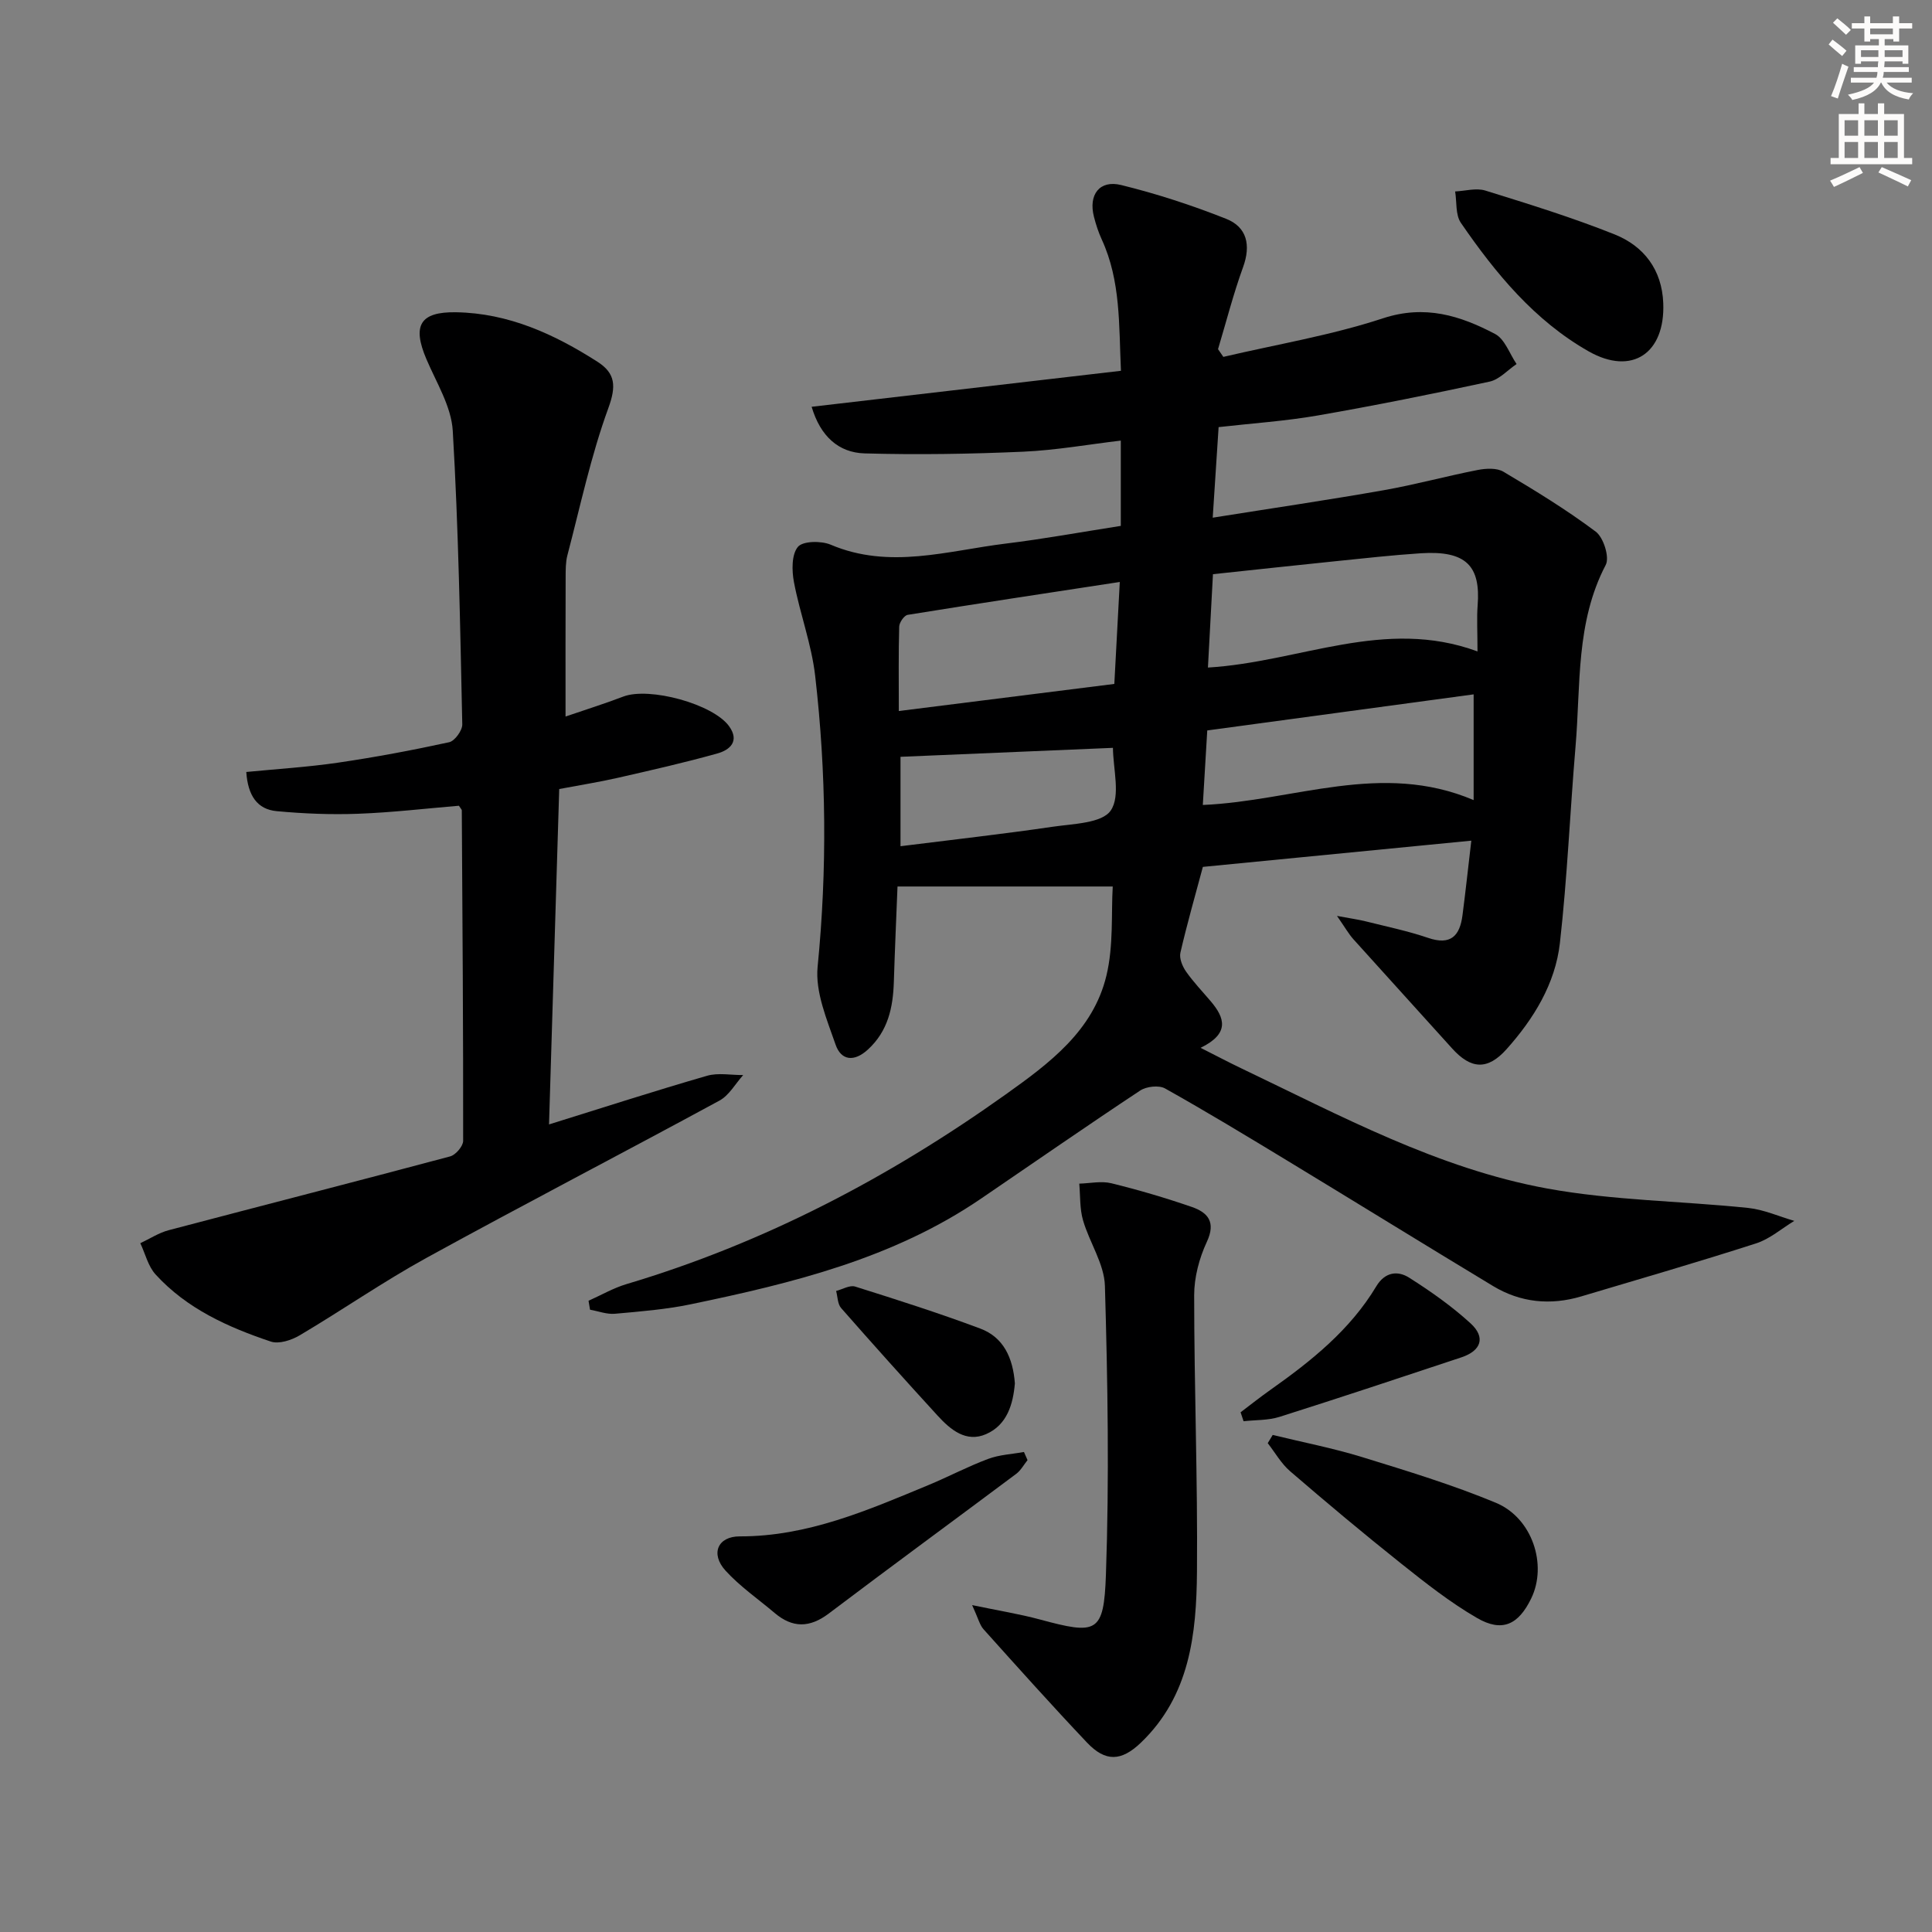 <svg enable-background="new 0 0 400 400" viewBox="0 0 400 400" xmlns="http://www.w3.org/2000/svg"><rect x="0" y="0" width="400" height="400" fill="#808080" stroke="none"/><g fill="#000001"><path d="m121.85 269.31c2.62-1.17 5.14-2.64 7.86-3.45 28.49-8.49 54.4-22.08 78.54-39.29 9.06-6.46 18.08-13.17 20.82-24.57 1.5-6.22.98-12.93 1.31-18.46-15.08 0-29.36 0-44.56 0-.25 6.28-.55 13.02-.76 19.77-.17 5.29-1.2 10.16-5.36 13.98-2.85 2.62-5.55 2.31-6.7-1.01-1.81-5.22-4.24-10.91-3.72-16.13 1.99-20.15 1.8-40.21-.51-60.24-.75-6.54-3.16-12.88-4.39-19.38-.45-2.39-.51-5.7.81-7.3 1.02-1.24 4.82-1.29 6.79-.46 12.2 5.18 24.23 1.24 36.28-.23 7.85-.96 15.64-2.39 23.79-3.66 0-5.95 0-11.41 0-17.66-6.63.78-13.42 2-20.25 2.3-10.92.48-21.88.66-32.8.35-5.37-.16-9.14-3.52-10.96-9.65 21.36-2.49 42.48-4.95 64.04-7.45-.44-9.48-.02-18.6-3.97-27.18-.69-1.5-1.21-3.1-1.62-4.71-1.17-4.55 1.14-7.68 5.64-6.57 7.37 1.81 14.66 4.19 21.72 6.99 4.33 1.71 5.17 5.46 3.51 10.02-2.01 5.55-3.48 11.3-5.18 16.97.37.53.73 1.07 1.1 1.6 11.04-2.59 22.32-4.46 33.05-7.99 8.71-2.86 16-.55 23.22 3.25 2.01 1.06 2.99 4.09 4.44 6.22-1.85 1.25-3.56 3.2-5.59 3.64-11.81 2.55-23.67 4.94-35.57 7.01-6.67 1.16-13.47 1.61-20.53 2.41-.39 6.02-.77 11.9-1.22 18.75 12.31-1.96 23.89-3.66 35.42-5.69 6.53-1.15 12.95-2.92 19.47-4.19 1.71-.33 3.93-.45 5.31.37 6.53 3.88 13.05 7.86 19.11 12.41 1.6 1.2 2.89 5.29 2.06 6.88-6.24 11.92-5.17 24.91-6.25 37.57-1.15 13.57-1.71 27.2-3.24 40.72-.96 8.44-5.42 15.68-11.05 21.98-3.94 4.4-7.38 4.16-11.29-.19-6.79-7.55-13.64-15.04-20.43-22.6-.94-1.05-1.65-2.32-3.38-4.81 2.94.55 4.43.75 5.88 1.11 4.35 1.09 8.76 2 12.99 3.44 4.69 1.6 6.56-.43 7.11-4.67.64-4.92 1.17-9.84 1.83-15.46-18.85 1.84-37.26 3.64-55.58 5.43-1.6 5.97-3.28 11.83-4.65 17.76-.27 1.17.41 2.82 1.16 3.9 1.52 2.17 3.38 4.11 5.1 6.14 2.93 3.44 4.02 6.69-2.08 9.66 3.29 1.66 5.83 3.01 8.43 4.25 20.53 9.8 40.73 20.75 63.33 24.88 13.66 2.49 27.74 2.58 41.61 4.02 3.24.34 6.37 1.76 9.55 2.68-2.63 1.59-5.07 3.75-7.91 4.66-11.99 3.86-24.1 7.37-36.18 10.97-6.38 1.9-12.57 1.3-18.28-2.14-14.23-8.59-28.37-17.33-42.58-25.95-8.39-5.09-16.78-10.17-25.33-14.96-1.27-.71-3.85-.42-5.14.43-11.09 7.34-22.02 14.93-33.01 22.42-18.14 12.36-38.94 17.45-59.97 21.82-5.18 1.08-10.5 1.51-15.78 1.98-1.68.15-3.43-.54-5.15-.84-.12-.62-.21-1.23-.31-1.85zm184.05-134.44c0-4.25-.17-6.9.03-9.53.63-8.12-2.32-11.41-11.8-10.79-5.78.38-11.55 1.02-17.31 1.61-8.52.87-17.03 1.8-25.69 2.72-.36 6.71-.69 12.88-1.04 19.33 19.05-1.14 36.54-10.44 55.81-3.34zm-56.87 31.79c18.91-.81 36.93-9.14 56.07-1.01 0-7.88 0-14.62 0-21.89-18.24 2.47-36.56 4.95-55.15 7.47-.33 5.42-.62 10.34-.92 15.43zm-17.19-46.17c-15.17 2.32-29.56 4.49-43.92 6.81-.72.12-1.72 1.57-1.75 2.42-.16 5.6-.08 11.2-.08 17.49 15.25-1.92 29.94-3.76 44.62-5.61.38-7.12.72-13.54 1.13-21.11zm-1.34 34.34c-15.07.64-29.5 1.25-44.06 1.86v18.51c10.84-1.36 21.2-2.52 31.51-4.03 4.22-.62 10.18-.71 12.01-3.35 2.09-3.03.48-8.63.46-13.11 0-.13-.16-.27.08.12z"/><path d="m117.09 148.35c3.89-1.34 7.97-2.61 11.95-4.13 5.39-2.06 18.62 1.54 21.92 6.15 2.22 3.1.13 4.9-2.38 5.61-6.84 1.92-13.79 3.49-20.72 5.07-3.71.85-7.48 1.44-12.08 2.31-.7 22.97-1.4 45.98-2.11 69.44 11.21-3.49 21.91-6.95 32.71-10.07 2.32-.67 4.98-.13 7.49-.15-1.62 1.8-2.91 4.2-4.92 5.29-20.15 10.94-40.52 21.5-60.62 32.54-8.99 4.94-17.46 10.83-26.29 16.06-1.69 1-4.28 1.85-5.96 1.29-8.87-2.97-17.41-6.81-23.87-13.9-1.55-1.7-2.13-4.29-3.16-6.47 1.97-.92 3.84-2.16 5.91-2.7 19.41-5.12 38.85-10.09 58.24-15.27 1.14-.3 2.68-2.11 2.69-3.21.03-22.82-.14-45.63-.28-68.45 0-.14-.17-.28-.6-.94-6.75.56-13.8 1.4-20.87 1.66-5.61.21-11.27-.02-16.86-.54-4-.37-5.96-3.2-6.29-8.11 6.34-.62 12.71-1.01 19-1.93 7.71-1.13 15.39-2.57 23-4.23 1.16-.25 2.75-2.44 2.72-3.7-.44-20.27-.78-40.55-1.97-60.78-.3-5.04-3.39-9.97-5.46-14.84-2.97-6.97-1.33-9.82 6.14-9.7 10.86.18 20.34 4.53 29.27 10.24 3.75 2.4 3.92 5.06 2.26 9.61-3.61 9.88-5.8 20.28-8.48 30.48-.37 1.43-.35 2.98-.36 4.47-.04 9.32-.02 18.61-.02 28.9z"/><path d="m201.27 332.32c5.54 1.16 9.81 1.84 13.96 2.96 11.86 3.2 13.31 2.93 13.74-9.26.7-19.91.37-39.87-.21-59.79-.13-4.56-3.2-8.98-4.53-13.58-.7-2.4-.55-5.05-.78-7.59 2.22-.06 4.56-.59 6.64-.08 5.62 1.38 11.2 3.02 16.67 4.91 3.32 1.15 5.02 3.12 3.1 7.23-1.57 3.37-2.62 7.34-2.62 11.04 0 19.09.74 38.18.58 57.27-.11 12.87-1.47 25.67-11.63 35.39-4.02 3.84-7.3 4.02-11.14-.04-7.28-7.69-14.35-15.58-21.42-23.46-.8-.89-1.09-2.24-2.36-5z"/><path d="m263.5 297.09c6.18 1.51 12.46 2.72 18.53 4.59 9.31 2.87 18.68 5.72 27.66 9.45 7.58 3.15 10.7 12.85 7.34 19.79-2.65 5.47-6.02 7.09-11.24 4.06-5.56-3.22-10.67-7.26-15.72-11.28-7.79-6.2-15.42-12.6-22.96-19.09-1.85-1.59-3.11-3.86-4.64-5.82.34-.56.68-1.13 1.03-1.7z"/><path d="m344.36 62.76c.41 10.38-6.46 15.07-15.42 10-11.22-6.36-19.29-16.16-26.48-26.62-1.14-1.66-.83-4.31-1.19-6.5 2.09-.1 4.36-.77 6.24-.19 9.01 2.8 18.05 5.59 26.8 9.09 6.04 2.43 9.78 7.3 10.05 14.22z"/><path d="m212.74 302.3c-.77.96-1.39 2.13-2.35 2.85-12.92 9.66-25.94 19.19-38.81 28.92-3.96 2.99-7.51 3.01-11.21-.13-3.42-2.9-7.18-5.48-10.17-8.77-3.16-3.49-1.6-7.09 2.97-7.08 14.05.03 26.53-5.43 39.1-10.64 4.14-1.72 8.13-3.84 12.32-5.4 2.32-.87 4.93-.98 7.41-1.43.25.55.5 1.11.74 1.68z"/><path d="m256.85 292.4c2.06-1.56 4.09-3.17 6.2-4.66 8.45-5.97 16.48-12.39 21.9-21.43 1.77-2.95 4.41-3.3 6.8-1.78 4.46 2.83 8.84 5.91 12.72 9.46 3.16 2.9 2.2 5.66-1.89 7.03-12.54 4.17-25.08 8.34-37.68 12.33-2.34.74-4.94.62-7.43.9-.22-.62-.42-1.24-.62-1.85z"/><path d="m210.12 286.42c-.37 4.24-1.57 8.58-5.96 10.5-4.13 1.81-7.37-.91-10.03-3.82-6.74-7.36-13.41-14.79-19.99-22.29-.73-.84-.71-2.34-1.03-3.53 1.32-.34 2.83-1.26 3.94-.91 8.68 2.73 17.37 5.5 25.89 8.69 4.85 1.81 6.78 6.08 7.18 11.36z"/></g><path d="m378.6 9.2.8-1c.9.7 1.9 1.4 2.9 2.3l-.9 1.1c-1.1-.9-2-1.7-2.8-2.4zm.5 10.7c.9-2.1 1.6-4.3 2.3-6.7.4.2.8.4 1.3.6-.7 2.1-1.5 4.3-2.2 6.6zm.4-15.2.9-.9c1 .8 2 1.6 2.8 2.4l-1 1c-1-.9-1.9-1.8-2.7-2.5zm12.5-1.3h1.2v1.4h2.7v1.1h-2.7v2.7h-1.2v-.5h-1.8v1.3h4.9v3.8h-1.2v-.5h-3.7c0 .4-.1.9-.1 1.2h5.1v1h-5.2c0 .5-.1.9-.2 1.2h6v1h-5.2c1.1 1.3 2.9 2 5.5 2.2-.4.4-.7.8-.9 1.3-2.9-.5-4.8-1.6-5.7-3.5h-.1c-.8 1.7-2.7 2.9-5.9 3.6-.2-.4-.6-.8-.9-1.1 2.8-.6 4.6-1.4 5.4-2.5h-4.8v-1h5.3c.1-.3.2-.7.2-1.2h-4.9v-1h5c0-.4 0-.8.1-1.2h-3.6v.5h-1.2v-3.8h4.9v-1.3h-1.8v.5h-1.2v-2.7h-2.6v-1.1h2.6v-1.4h1.2v1.4h4.7v-1.4zm-6.7 8.4h3.6c0-.4 0-.9 0-1.4h-3.6zm1.9-4.7h4.7v-1.2h-4.7zm6.7 3.3h-3.7v1.4h3.7z" fill="#fcfbfa"/><path d="m384.7 21.4h1.3v2.2h2.8v-2.2h1.3v2.2h4.1v9.1h1.7v1.3h-16.9v-1.3h1.7v-9.1h4.1v-2.2zm.3 13.2.7 1.2c-1.8.9-3.8 1.9-6 2.9-.2-.4-.5-.8-.8-1.3 2.4-1 4.4-2 6.1-2.8zm-3.1-6.5h2.8v-3.2h-2.8zm0 4.6h2.8v-3.3h-2.8zm4.1-4.6h2.8v-3.2h-2.8zm0 4.6h2.8v-3.3h-2.8zm3.6 1.9c2.1.9 4.1 1.8 6.1 2.7l-.7 1.3c-2.2-1.1-4.2-2-6.1-2.9zm3.3-9.7h-2.8v3.2h2.8zm-2.8 7.8h2.8v-3.3h-2.8z" fill="#fcfbfa"/></svg>
